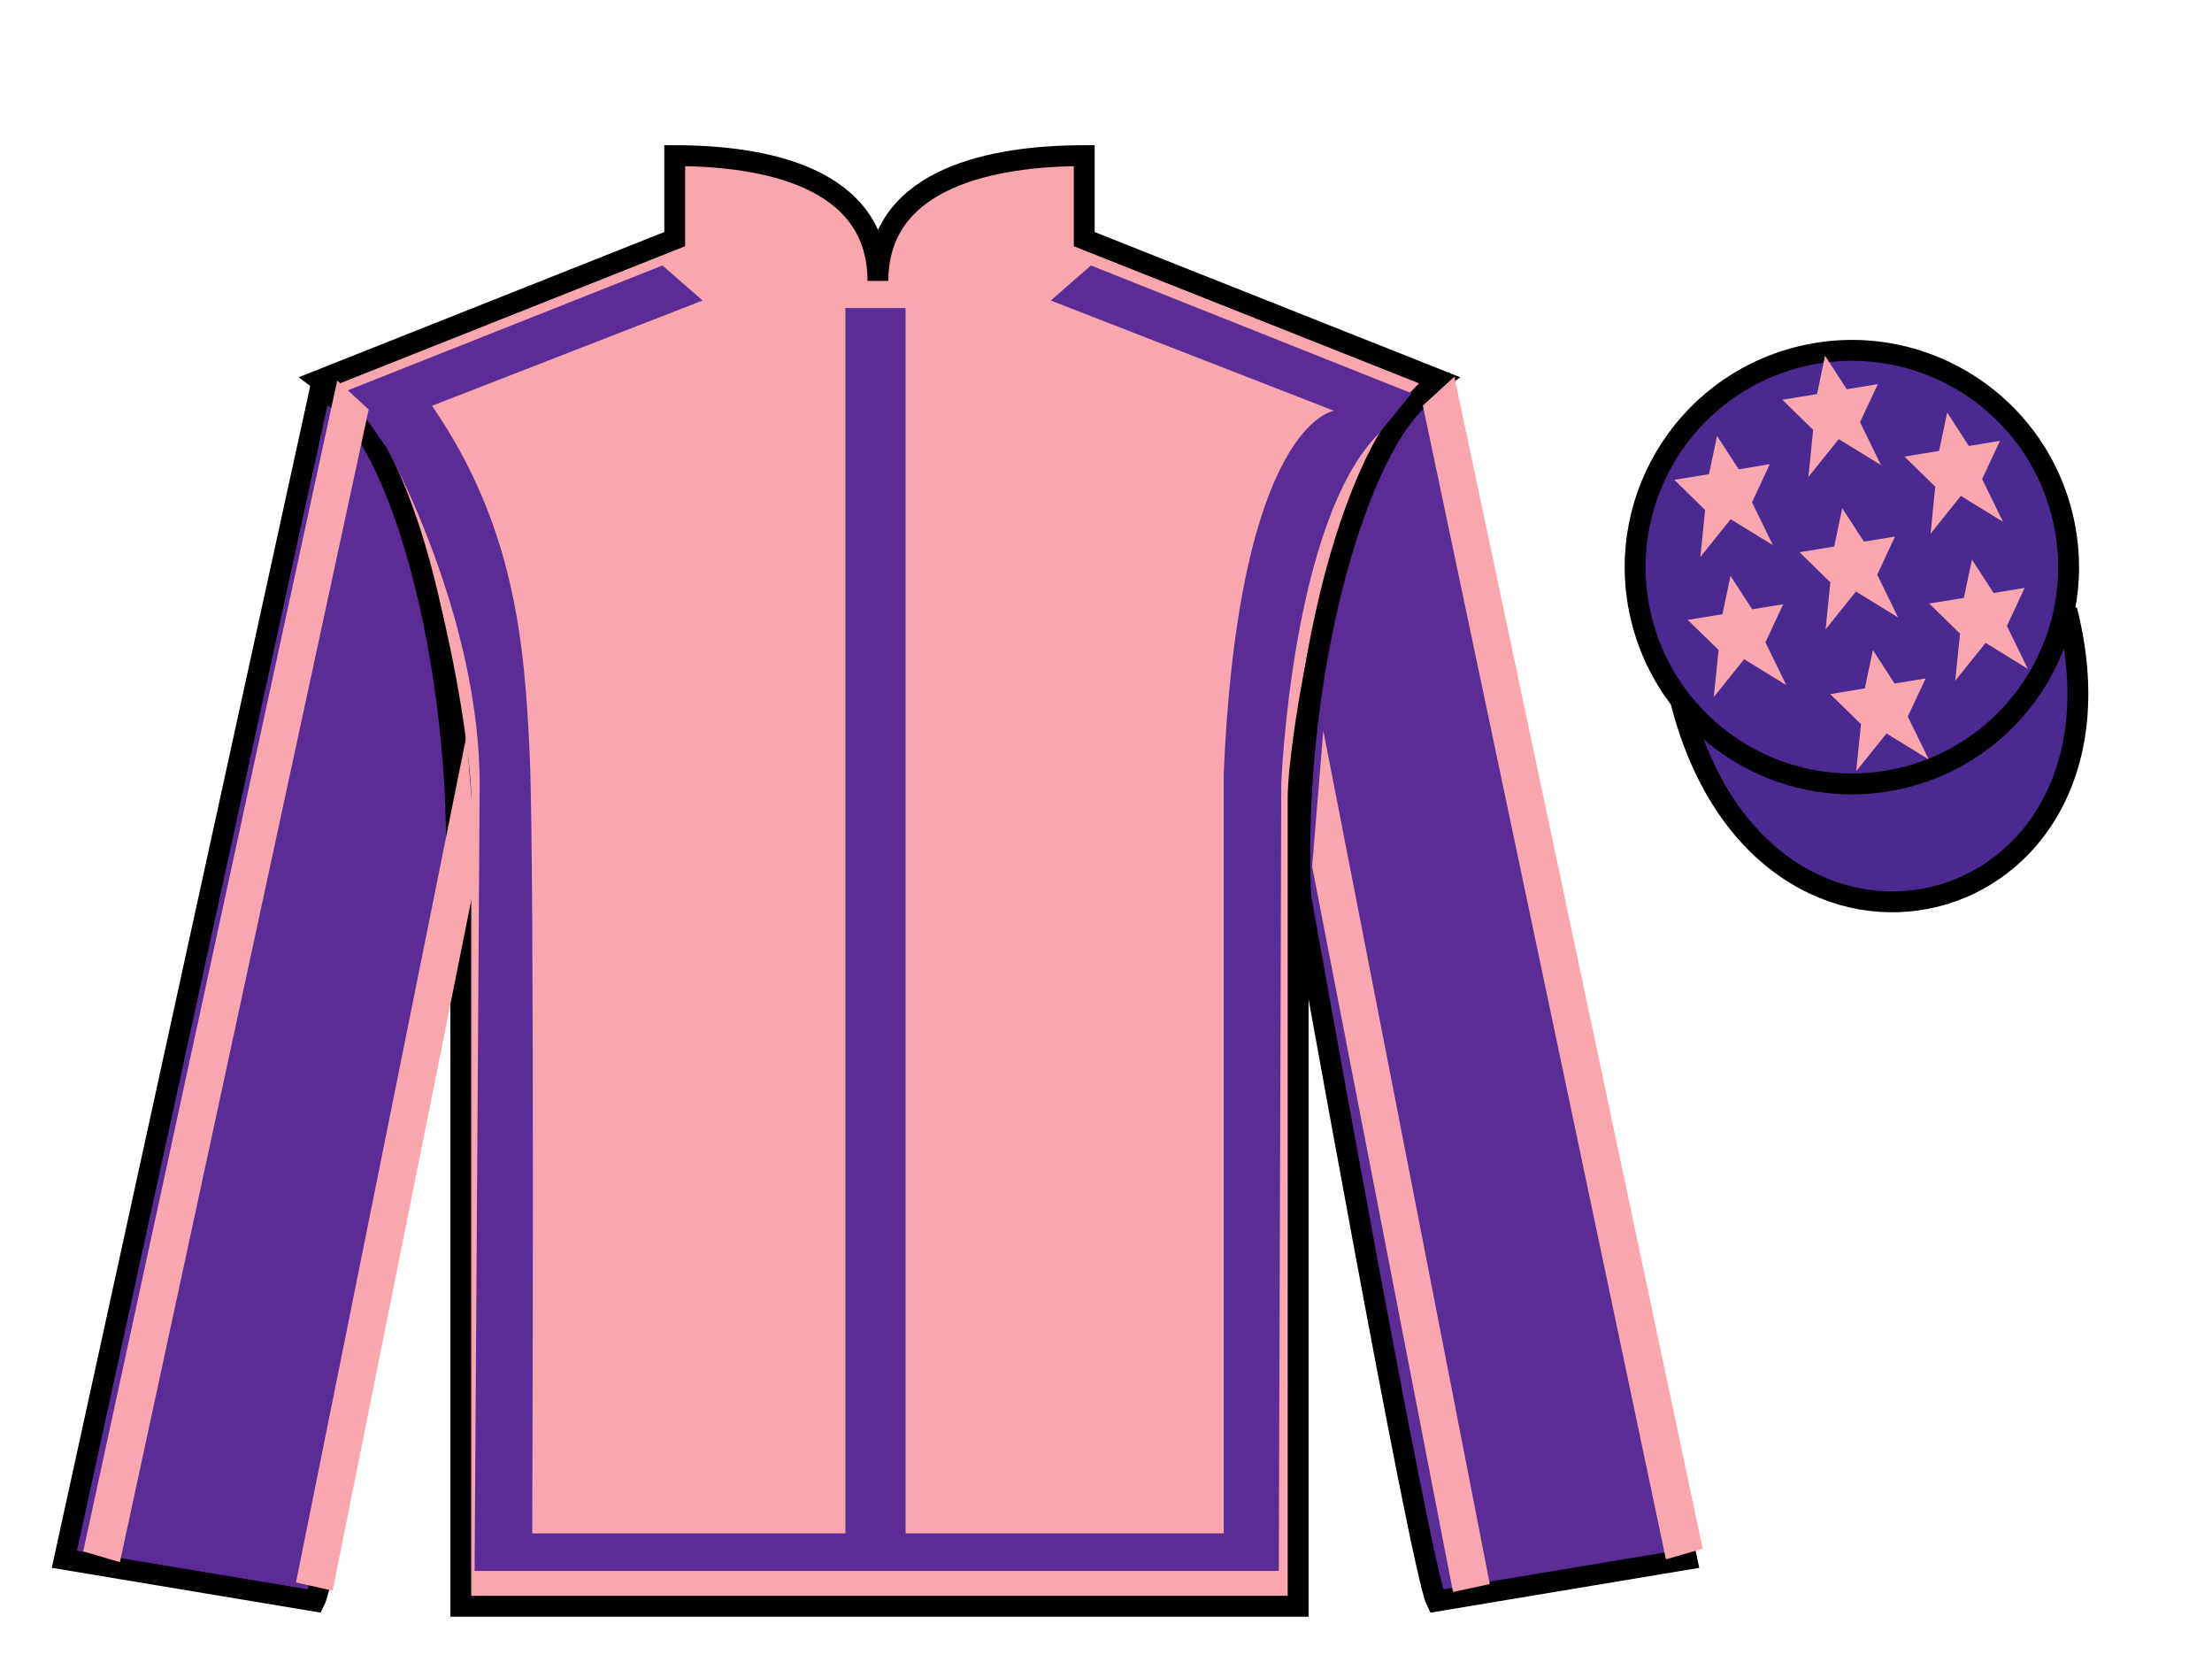<?xml version="1.0" encoding="UTF-8"?>
<svg xmlns="http://www.w3.org/2000/svg" xmlns:xlink="http://www.w3.org/1999/xlink" width="106pt" height="80pt" viewBox="0 0 106 80" version="1.1">
<g id="surface0">
<path style=" stroke:none;fill-rule:nonzero;fill:rgb(0%,0%,0%);fill-opacity:1;" d="M 18.543 21.48 L 16.621 18.719 "/>
<path style=" stroke:none;fill-rule:nonzero;fill:rgb(97.421%,65.107%,68.362%);fill-opacity:1;" d="M 32.332 7.457 L 32.332 11.457 L 15.332 18.207 C 20.082 21.707 22.082 35.707 22.082 38.207 C 22.082 40.707 22.082 76.957 22.082 76.957 L 62.207 76.957 C 62.207 76.957 62.207 40.707 62.207 38.207 C 62.207 35.707 64.207 21.707 68.957 18.207 L 51.957 11.457 L 51.957 7.457 C 47.695 7.457 42.07 8.457 42.07 13.457 C 42.07 8.457 36.598 7.457 32.332 7.457 "/>
<path style="fill:none;stroke-width:10;stroke-linecap:butt;stroke-linejoin:miter;stroke:rgb(0%,0%,0%);stroke-opacity:1;stroke-miterlimit:4;" d="M 323.32 725.43 L 323.32 685.43 L 153.32 617.93 C 200.82 582.93 220.82 442.93 220.82 417.93 C 220.82 392.93 220.82 30.43 220.82 30.43 L 622.07 30.43 C 622.07 30.43 622.07 392.93 622.07 417.93 C 622.07 442.93 642.07 582.93 689.57 617.93 L 519.57 685.43 L 519.57 725.43 C 476.953 725.43 420.703 715.43 420.703 665.43 C 420.703 715.43 365.977 725.43 323.32 725.43 Z M 323.32 725.43 " transform="matrix(0.1,0,0,-0.1,0,80)"/>
<path style=" stroke:none;fill-rule:nonzero;fill:rgb(36.085%,17.488%,58.595%);fill-opacity:1;" d="M 15.082 76.707 C 15.832 75.207 21.832 42.957 21.832 42.957 C 22.332 31.457 18.832 19.707 15.332 18.707 L 3.082 74.707 L 15.082 76.707 "/>
<path style="fill:none;stroke-width:10;stroke-linecap:butt;stroke-linejoin:miter;stroke:rgb(0%,0%,0%);stroke-opacity:1;stroke-miterlimit:4;" d="M 150.82 32.93 C 158.32 47.93 218.32 370.43 218.32 370.43 C 223.32 485.43 188.32 602.93 153.32 612.93 L 30.82 52.93 L 150.82 32.93 Z M 150.82 32.93 " transform="matrix(0.1,0,0,-0.1,0,80)"/>
<path style=" stroke:none;fill-rule:nonzero;fill:rgb(36.085%,17.488%,58.595%);fill-opacity:1;" d="M 80.832 74.707 L 69.082 18.457 C 65.582 19.457 61.832 31.457 62.332 42.957 C 62.332 42.957 68.082 75.207 68.832 76.707 L 80.832 74.707 "/>
<path style="fill:none;stroke-width:10;stroke-linecap:butt;stroke-linejoin:miter;stroke:rgb(0%,0%,0%);stroke-opacity:1;stroke-miterlimit:4;" d="M 808.32 52.93 L 690.82 615.43 C 655.82 605.43 618.32 485.43 623.32 370.43 C 623.32 370.43 680.82 47.93 688.32 32.93 L 808.32 52.93 Z M 808.32 52.93 " transform="matrix(0.1,0,0,-0.1,0,80)"/>
<path style="fill-rule:nonzero;fill:rgb(29.216%,16.336%,56.898%);fill-opacity:1;stroke-width:10;stroke-linecap:butt;stroke-linejoin:miter;stroke:rgb(0%,0%,0%);stroke-opacity:1;stroke-miterlimit:4;" d="M 805.508 463.828 C 845.234 308.203 1029.18 355.781 990.391 507.773 " transform="matrix(0.1,0,0,-0.1,0,80)"/>
<path style=" stroke:none;fill-rule:nonzero;fill:rgb(29.216%,16.336%,56.898%);fill-opacity:1;" d="M 91.309 37.234 C 96.867 35.816 100.223 30.16 98.805 24.605 C 97.387 19.047 91.734 15.691 86.176 17.109 C 80.617 18.527 77.262 24.184 78.68 29.738 C 80.098 35.297 85.754 38.652 91.309 37.234 "/>
<path style="fill:none;stroke-width:10;stroke-linecap:butt;stroke-linejoin:miter;stroke:rgb(0%,0%,0%);stroke-opacity:1;stroke-miterlimit:4;" d="M 913.086 427.656 C 968.672 441.836 1002.227 498.398 988.047 553.945 C 973.867 609.531 917.344 643.086 861.758 628.906 C 806.172 614.727 772.617 558.164 786.797 502.617 C 800.977 447.031 857.539 413.477 913.086 427.656 Z M 913.086 427.656 " transform="matrix(0.1,0,0,-0.1,0,80)"/>
<path style=" stroke:none;fill-rule:nonzero;fill:rgb(36.085%,17.488%,58.595%);fill-opacity:1;" d="M 16.621 18.719 L 31.746 12.719 L 33.668 14.398 L 20.703 19.441 C 24.664 25.203 25.145 30.785 25.387 36.246 C 25.625 41.648 25.504 73.461 25.504 73.461 L 40.512 73.461 L 40.512 14.758 L 43.395 14.758 L 43.395 73.461 L 58.641 73.461 L 58.641 37.086 C 59.359 20.281 63.922 19.68 63.922 19.68 L 50.355 14.398 L 52.277 12.719 L 67.645 18.84 L 66.082 20.762 C 61.879 24.961 61.398 37.566 61.398 37.566 L 61.281 75.262 L 22.742 75.262 L 22.984 37.926 C 23.105 29.645 18.543 21.48 18.543 21.48 "/>
<path style=" stroke:none;fill-rule:nonzero;fill:rgb(97.421%,65.107%,68.362%);fill-opacity:1;" d="M 5.746 74.844 L 17.668 19.621 L 16.16 18.23 L 3.988 74.324 L 5.746 74.844 "/>
<path style=" stroke:none;fill-rule:nonzero;fill:rgb(97.421%,65.107%,68.362%);fill-opacity:1;" d="M 15.941 76.207 L 22.863 41.738 L 22.359 35.223 L 14.184 75.816 L 15.941 76.207 "/>
<path style=" stroke:none;fill-rule:nonzero;fill:rgb(97.421%,65.107%,68.362%);fill-opacity:1;" d="M 79.832 74.707 L 68.184 19.43 L 69.695 18.047 L 81.594 74.199 L 79.832 74.707 "/>
<path style=" stroke:none;fill-rule:nonzero;fill:rgb(97.421%,65.107%,68.362%);fill-opacity:1;" d="M 69.629 76.273 L 62.879 41.52 L 63.414 35.008 L 71.391 75.891 L 69.629 76.273 "/>
<path style=" stroke:none;fill-rule:nonzero;fill:rgb(97.421%,65.107%,68.362%);fill-opacity:1;" d="M 89.75 31.145 L 89.363 32.98 L 87.703 33.254 L 89.18 34.695 L 88.949 36.949 L 90.402 35.141 L 92.426 36.383 L 91.422 34.328 L 92.277 32.504 L 90.789 32.746 L 89.75 31.145 "/>
<path style=" stroke:none;fill-rule:nonzero;fill:rgb(97.421%,65.107%,68.362%);fill-opacity:1;" d="M 93.309 19.766 L 92.922 21.602 L 91.262 21.875 L 92.738 23.316 L 92.512 25.57 L 93.965 23.758 L 95.984 25 L 94.984 22.949 L 95.84 21.121 L 94.348 21.367 L 93.309 19.766 "/>
<path style=" stroke:none;fill-rule:nonzero;fill:rgb(97.421%,65.107%,68.362%);fill-opacity:1;" d="M 94.496 26.809 L 94.109 28.645 L 92.449 28.914 L 93.926 30.359 L 93.695 32.613 L 95.152 30.801 L 97.172 32.043 L 96.172 29.988 L 97.023 28.164 L 95.535 28.41 L 94.496 26.809 "/>
<path style=" stroke:none;fill-rule:nonzero;fill:rgb(97.421%,65.107%,68.362%);fill-opacity:1;" d="M 82.281 20.883 L 81.895 22.719 L 80.234 22.988 L 81.711 24.434 L 81.48 26.688 L 82.934 24.875 L 84.957 26.117 L 83.957 24.066 L 84.809 22.238 L 83.32 22.484 L 82.281 20.883 "/>
<path style=" stroke:none;fill-rule:nonzero;fill:rgb(97.421%,65.107%,68.362%);fill-opacity:1;" d="M 88.281 24.348 L 87.895 26.184 L 86.234 26.457 L 87.711 27.898 L 87.484 30.152 L 88.938 28.34 L 90.957 29.582 L 89.957 27.531 L 90.809 25.707 L 89.32 25.949 L 88.281 24.348 "/>
<path style=" stroke:none;fill-rule:nonzero;fill:rgb(97.421%,65.107%,68.362%);fill-opacity:1;" d="M 82.926 27.59 L 82.539 29.426 L 80.875 29.699 L 82.355 31.141 L 82.125 33.395 L 83.578 31.582 L 85.602 32.824 L 84.598 30.773 L 85.453 28.949 L 83.965 29.191 L 82.926 27.59 "/>
<path style=" stroke:none;fill-rule:nonzero;fill:rgb(97.421%,65.107%,68.362%);fill-opacity:1;" d="M 87.457 17.043 L 87.074 18.879 L 85.41 19.152 L 86.887 20.594 L 86.66 22.848 L 88.113 21.039 L 90.137 22.281 L 89.133 20.227 L 89.988 18.402 L 88.496 18.648 L 87.457 17.043 "/>
</g>
</svg>
